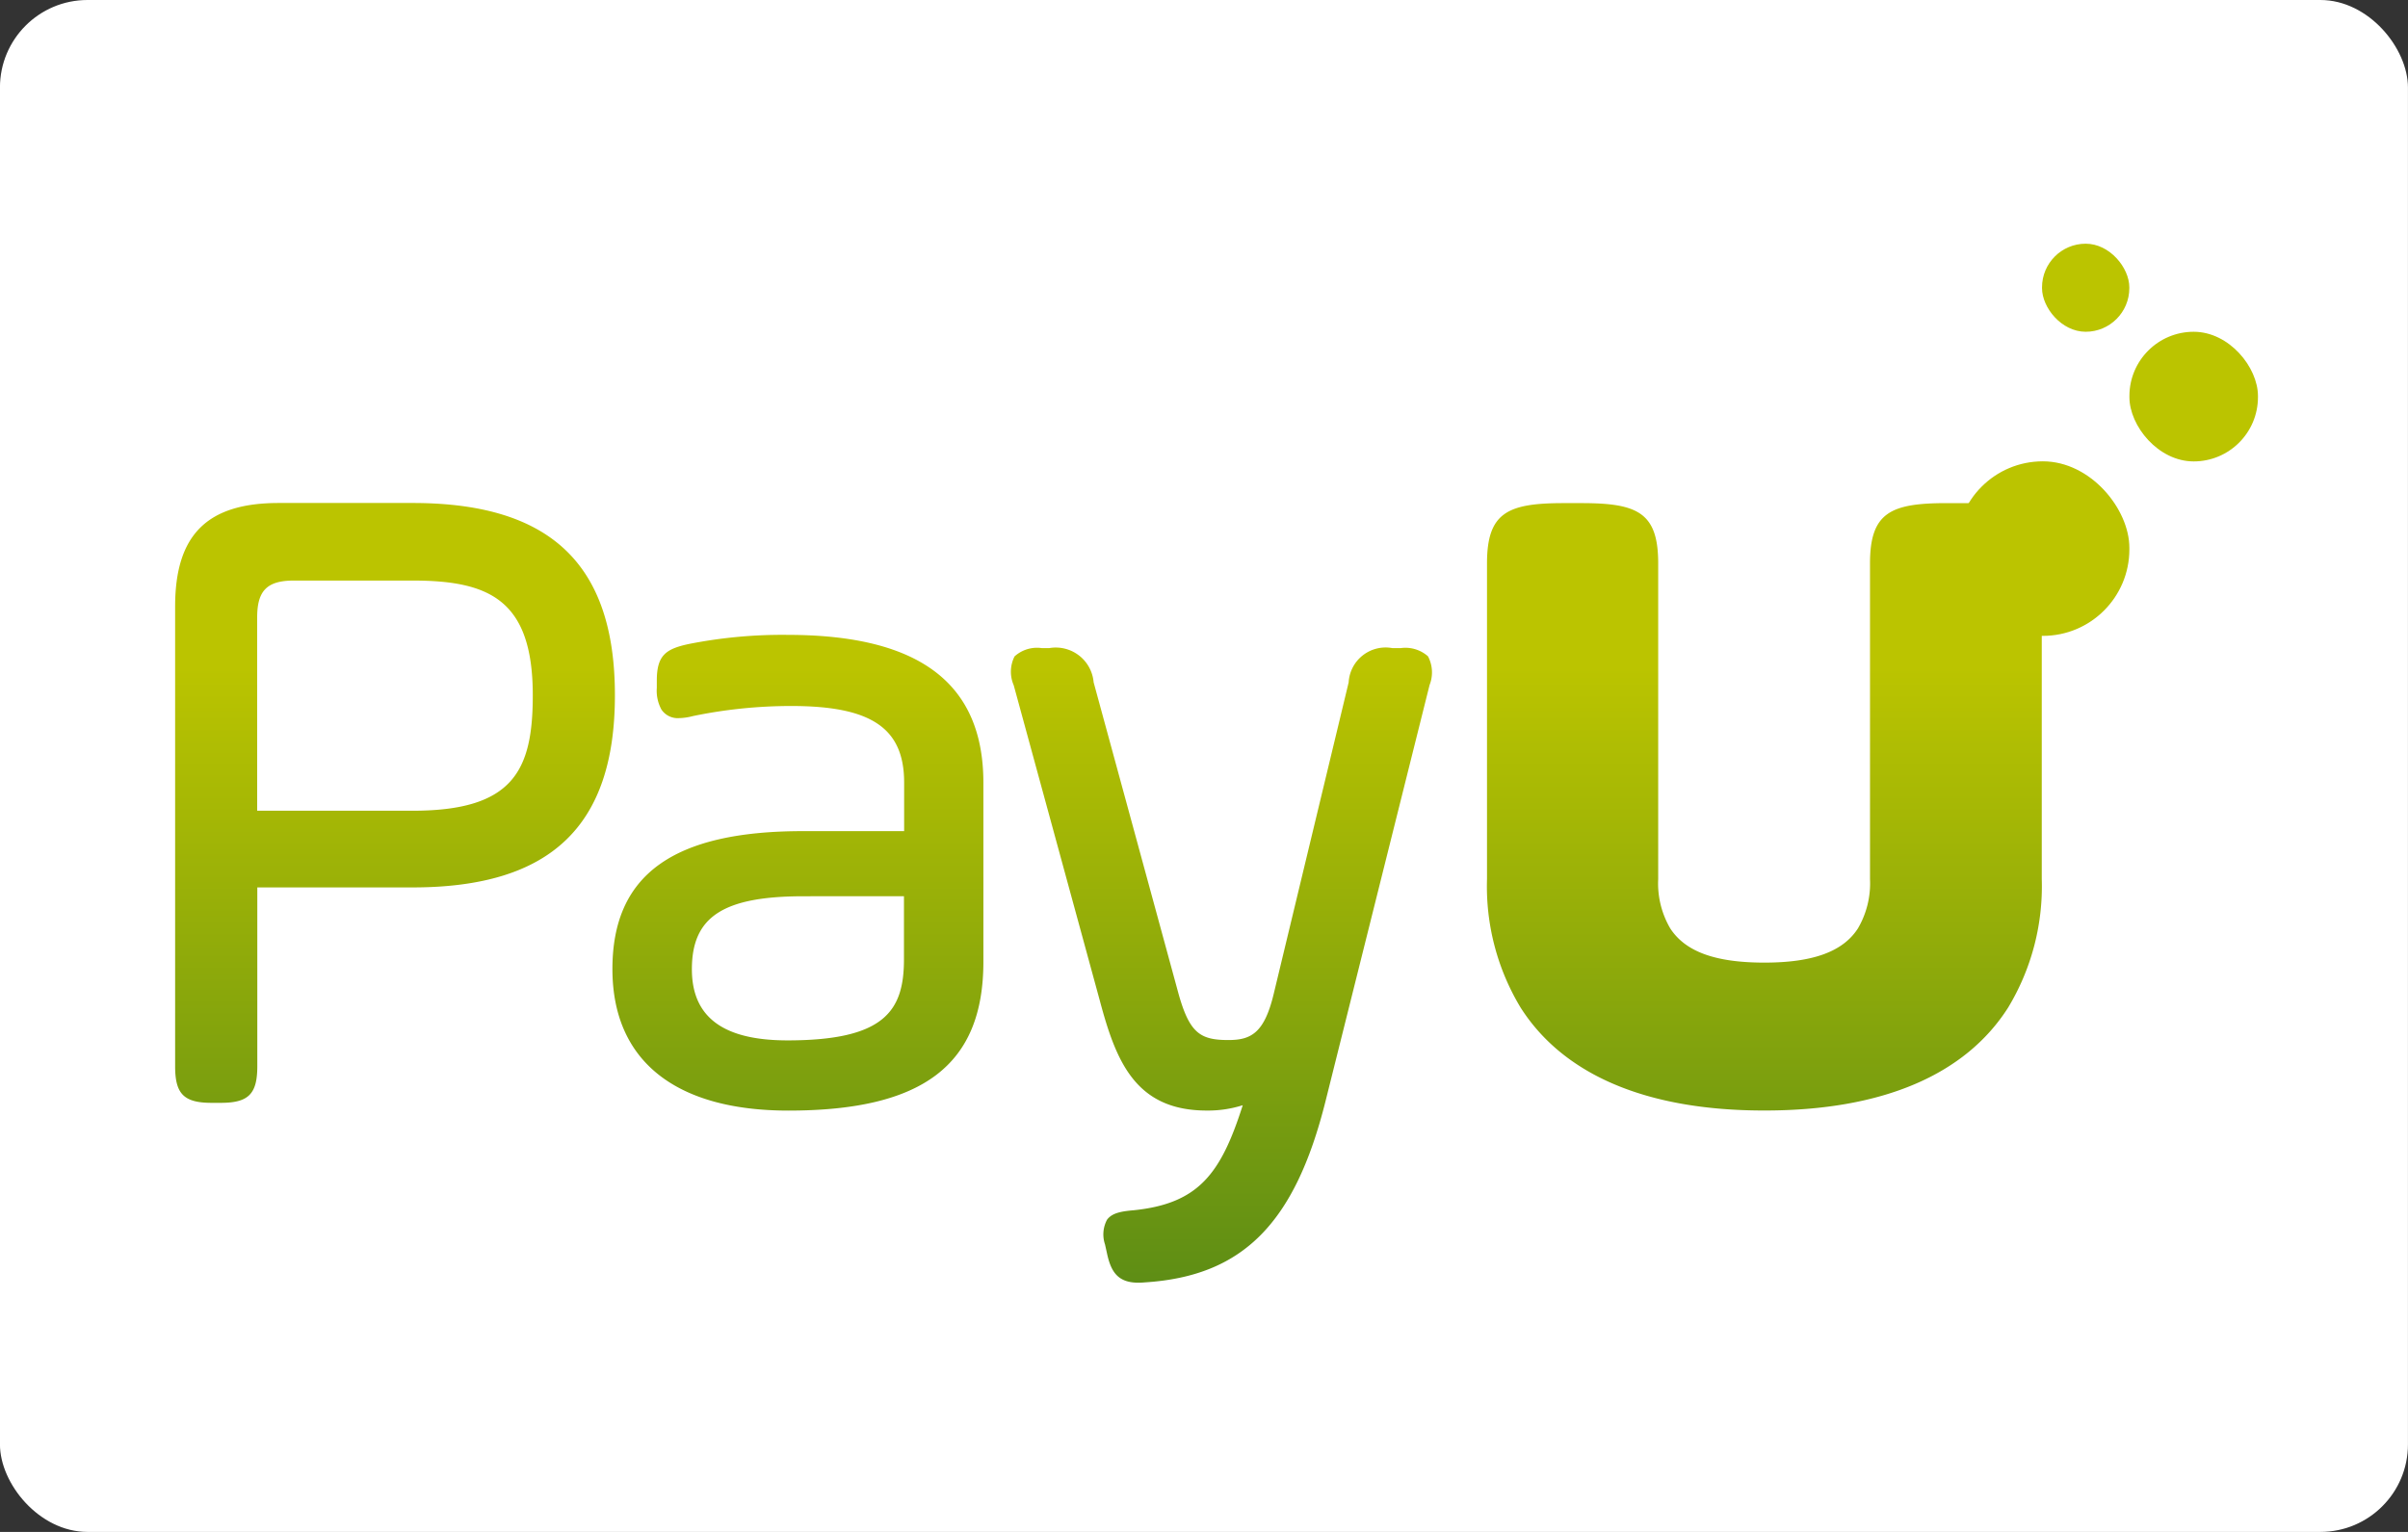 <svg xmlns="http://www.w3.org/2000/svg" width="55" height="35"><rect width="100%" height="100%" fill="#333333" stroke="none"/><defs><style>.b{fill:#bbc400}</style><linearGradient id="a" x1=".5" y1=".211" x2=".5" y2="1.228" gradientUnits="objectBoundingBox"><stop offset="0" stop-color="#bbc400"/><stop offset="1" stop-color="#437e1b"/></linearGradient></defs><g transform="translate(-.443 -.371)"><rect width="55" height="35" rx="2" transform="translate(.442 .371)" fill="#fff"/><g transform="translate(-71.283 -35.711)"><rect class="b" width="2.936" height="2.962" rx="1.468" transform="translate(120.363 43.662)"/><rect class="b" width="1.994" height="2.012" rx=".997" transform="translate(118.367 41.65)"/><path d="M81.152 77.662h-3.061c-1.636 0-2.365.73-2.365 2.365v10.505c0 .632.2.835.835.835h.207c.632 0 .835-.2.835-.835v-4.087h3.549c3.151 0 4.619-1.4 4.619-4.391s-1.471-4.392-4.619-4.392zm2.743 4.392c0 1.712-.437 2.639-2.743 2.639H77.6v-4.418c0-.613.228-.841.84-.841h2.709c1.74.001 2.746.429 2.746 2.62zm5.818-1.379a10.962 10.962 0 0 0-2.261.21c-.51.111-.724.251-.724.832v.165a.9.9 0 0 0 .106.5.447.447 0 0 0 .4.195 1.329 1.329 0 0 0 .316-.046 11.052 11.052 0 0 1 2.25-.231c1.831 0 2.577.507 2.577 1.75v1.109h-2.313c-2.968 0-4.35 1-4.35 3.151 0 2.085 1.427 3.234 4.019 3.234 3.08 0 4.454-1.048 4.454-3.4v-4.091c0-2.273-1.464-3.378-4.474-3.378zm2.66 5.971v1.44c0 1.174-.435 1.854-2.66 1.854-1.47 0-2.184-.532-2.184-1.626 0-1.2.717-1.667 2.557-1.667zm12.005-4.825L102 91.336c-.7 2.789-1.889 3.986-4.112 4.132q-.087.008-.163.008c-.479 0-.631-.265-.719-.691l-.041-.184a.71.71 0 0 1 .047-.565c.11-.147.306-.19.608-.215 1.489-.153 1.994-.841 2.491-2.4a2.61 2.61 0 0 1-.823.122c-1.637 0-2.075-1.14-2.443-2.517l-1.965-7.2a.774.774 0 0 1 .019-.659.763.763 0 0 1 .625-.189h.165a.868.868 0 0 1 1.016.78l1.944 7.134c.252.89.5 1.04 1.135 1.04.515 0 .816-.16 1.03-1.037l1.716-7.134a.845.845 0 0 1 1-.783h.186a.777.777 0 0 1 .626.187.785.785 0 0 1 .036.656zm13.983-2.78v7.214a5.359 5.359 0 0 1-.768 2.935c-.977 1.535-2.868 2.352-5.558 2.352h-.02c-2.689 0-4.581-.818-5.558-2.352a5.359 5.359 0 0 1-.767-2.935v-7.214c0-1.165.476-1.376 1.755-1.376h.4c1.28 0 1.755.211 1.755 1.376v7.215a2.037 2.037 0 0 0 .275 1.125c.349.537 1.039.781 2.144.782s1.8-.246 2.144-.783a2.038 2.038 0 0 0 .275-1.124v-7.215c0-1.165.476-1.376 1.755-1.376h.4c1.292 0 1.768.211 1.768 1.376z" transform="translate(0 -30.088)" fill="url(#a)"/><rect class="b" width="3.953" height="3.988" rx="1.976" transform="translate(116.409 46.622)"/></g></g></svg>